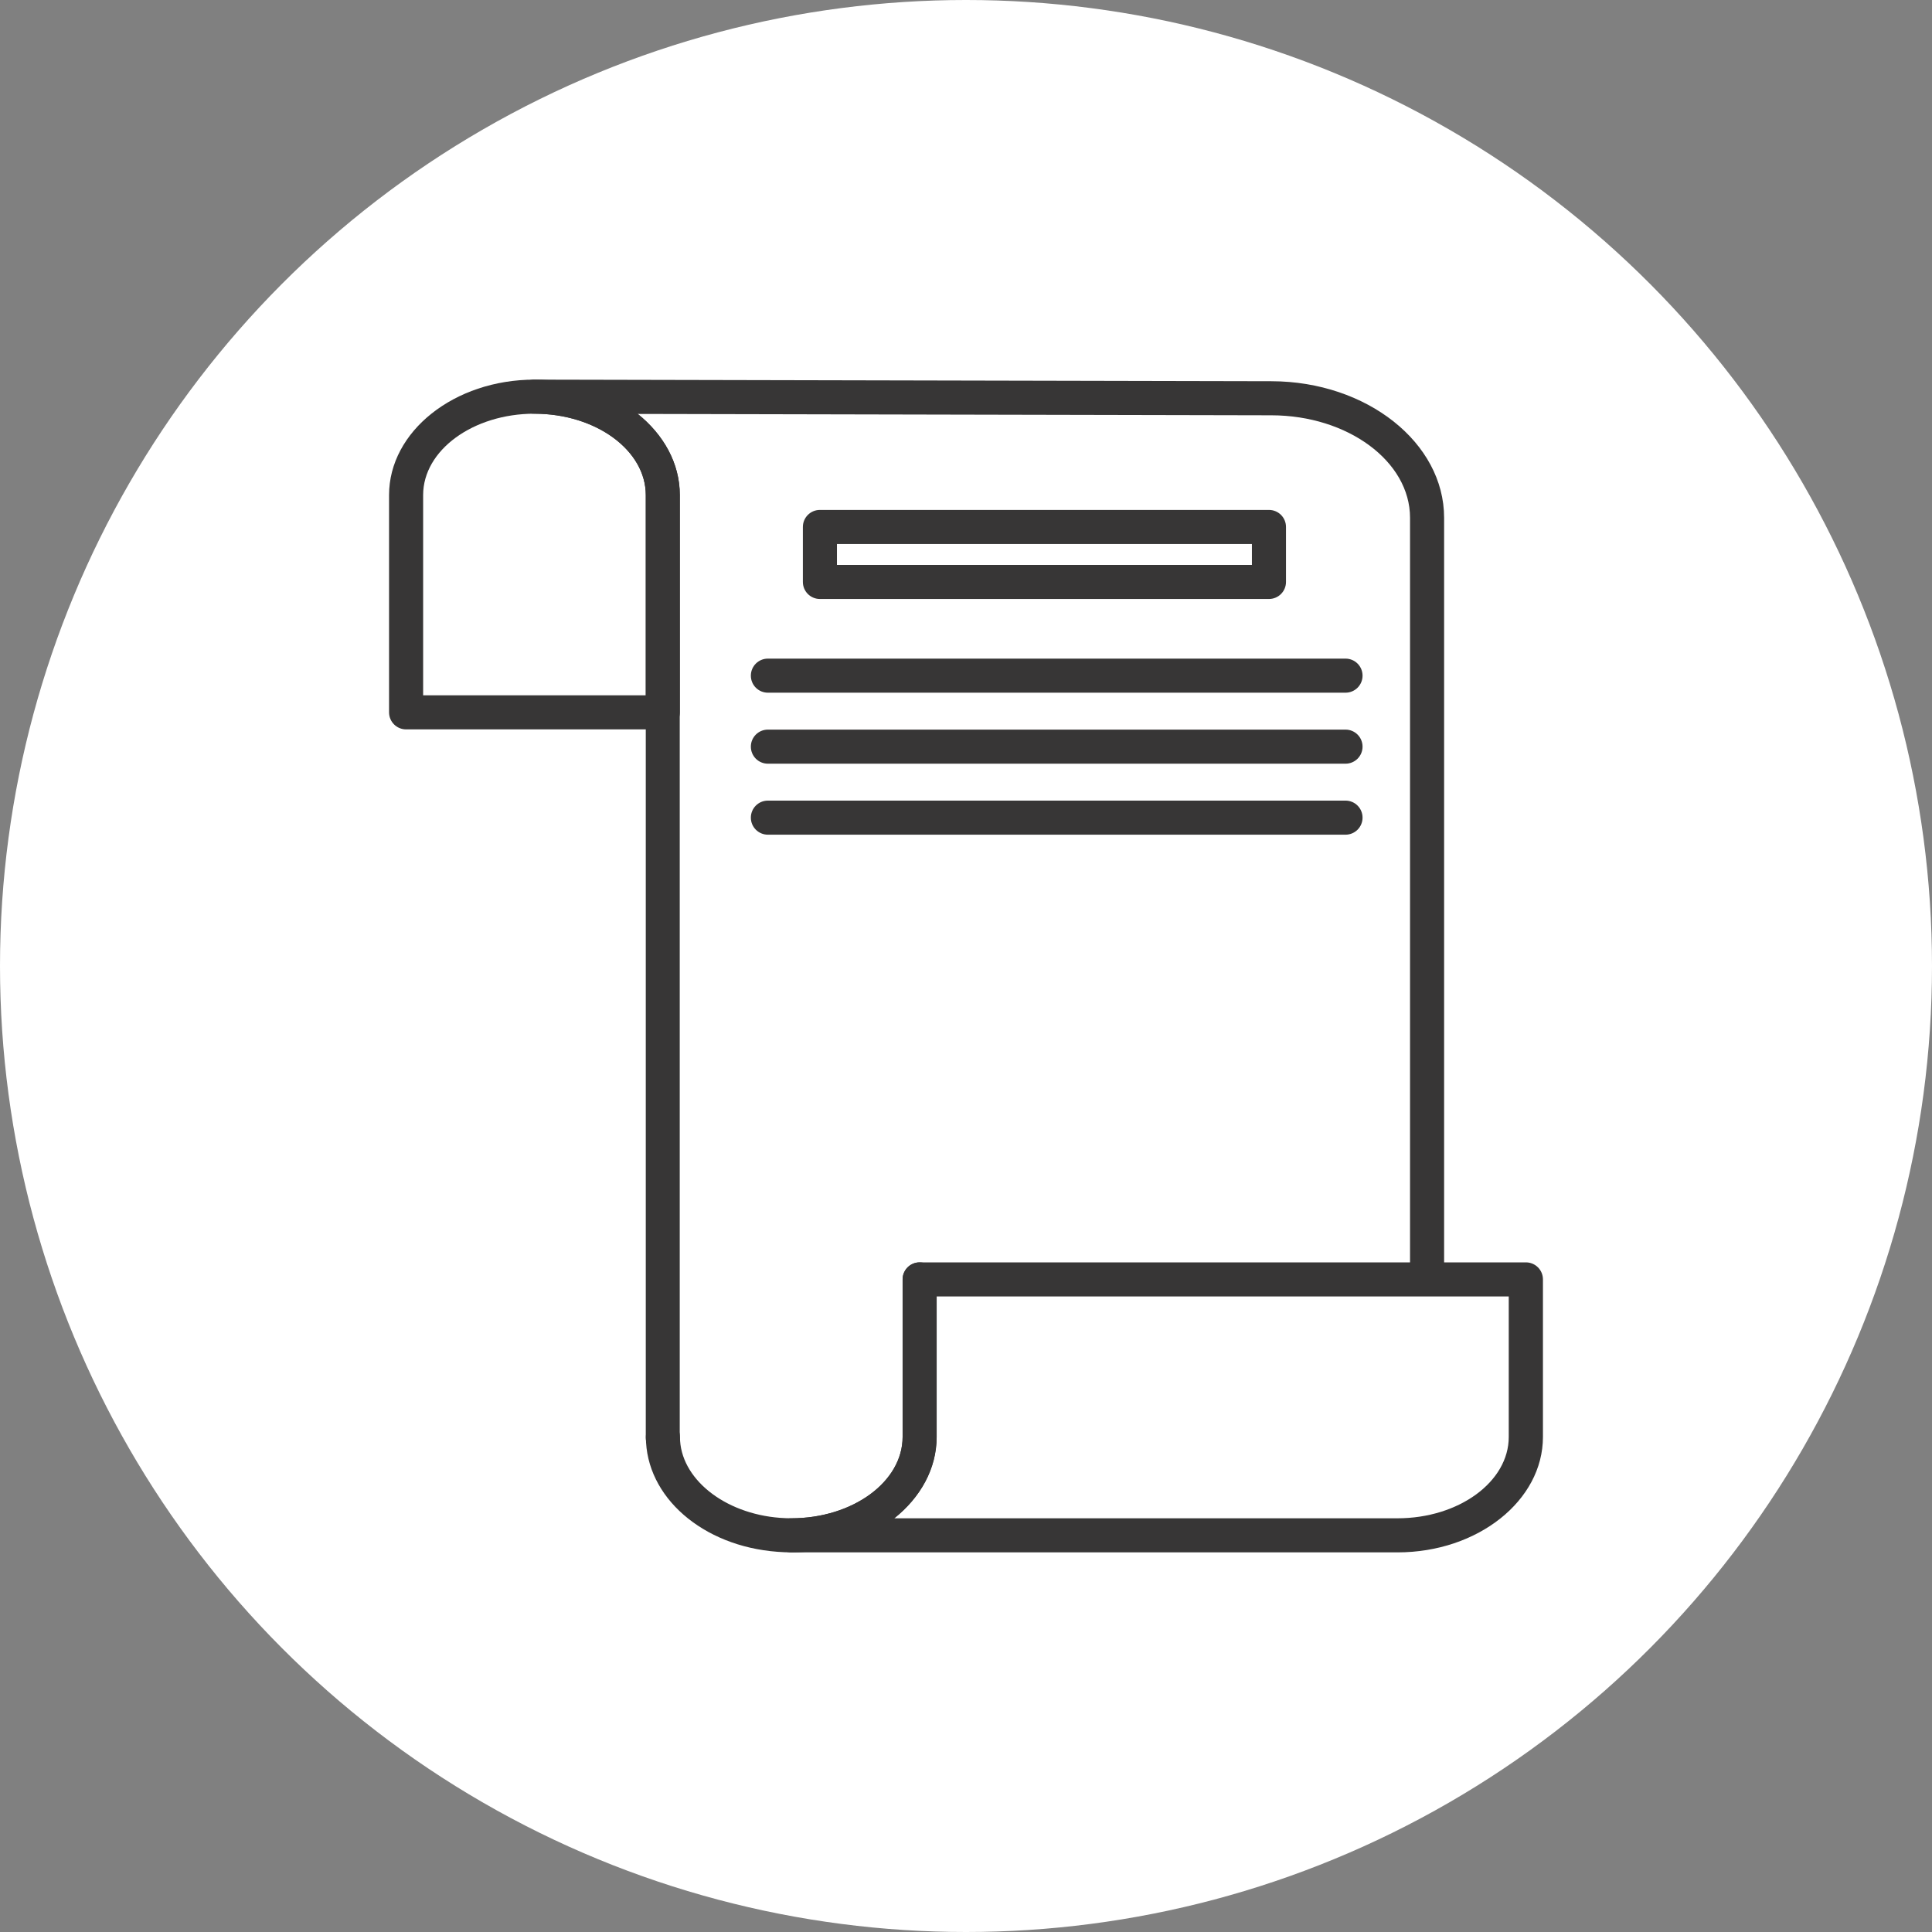 <?xml version="1.0" encoding="UTF-8"?>
<svg xmlns="http://www.w3.org/2000/svg" id="Layer_1" viewBox="0 0 170.08 170.08">
  <rect x="0" y="0" width="170.08" height="170.08" fill="#808080" stroke="none"/>
  <circle cx="85.04" cy="85.04" r="85.04" style="fill:#fff;"></circle>
  <path d="M58.35,128.07c-.83,0-1.5-.67-1.5-1.5V43.58c0-3.93-4.37-7.14-9.75-7.16h-.06c-.83,0-1.5-.67-1.5-1.5,0-.83.67-1.5,1.5-1.5h.07l64.83.14c8.38.02,15.19,5.41,15.19,12.02v66.71c0,.83-.67,1.5-1.5,1.5s-1.5-.67-1.5-1.5V45.58c0-4.96-5.47-9.01-12.2-9.02l-55.79-.12c2.29,1.84,3.7,4.36,3.7,7.14v82.99c0,.83-.67,1.5-1.5,1.5Z" style="fill:#373636;"></path>
  <path d="M58.35,64.21h-22.6c-.83,0-1.5-.67-1.5-1.5v-19.13c0-5.6,5.74-10.16,12.8-10.16s12.8,4.56,12.8,10.16v19.13c0,.83-.67,1.5-1.5,1.5ZM37.25,61.21h19.6v-17.63c0-3.95-4.4-7.16-9.8-7.16s-9.8,3.21-9.8,7.16v17.63Z" style="fill:#373636;"></path>
  <path d="M69.66,136.66c-.41,0-.81-.02-1.21-.05-6.61-.49-11.59-4.84-11.59-10.11,0-.83.67-1.5,1.5-1.5s1.5.67,1.5,1.5c0,3.63,3.87,6.75,8.81,7.12.32.02.65.04.99.04,5.4,0,9.8-3.21,9.8-7.16v-13.87c0-.83.67-1.5,1.5-1.5s1.5.67,1.5,1.5v13.87c0,5.6-5.74,10.16-12.8,10.16Z" style="fill:#373636;"></path>
  <path d="M123.03,136.66h-53.37c-.83,0-1.5-.67-1.5-1.5s.67-1.5,1.5-1.5c5.4,0,9.8-3.21,9.8-7.16v-13.87c0-.83.67-1.5,1.5-1.5h53.37c.83,0,1.5.67,1.5,1.5v13.87c0,5.6-5.74,10.16-12.8,10.16ZM78.73,133.66h44.29c5.4,0,9.8-3.21,9.8-7.16v-12.37h-50.37v12.37c0,2.79-1.42,5.32-3.73,7.16Z" style="fill:#373636;"></path>
  <path d="M111.71,52.73h-39.53c-.83,0-1.5-.67-1.5-1.5v-4.84c0-.83.67-1.5,1.5-1.5h39.53c.83,0,1.5.67,1.5,1.5v4.84c0,.83-.67,1.5-1.5,1.5ZM73.68,49.73h36.53v-1.84h-36.53v1.84Z" style="fill:#373636;"></path>
  <path d="M118.45,60.98h-50.85c-.83,0-1.5-.67-1.5-1.5s.67-1.5,1.5-1.5h50.85c.83,0,1.5.67,1.5,1.5s-.67,1.5-1.5,1.5Z" style="fill:#373636;"></path>
  <path d="M118.45,67.23h-50.85c-.83,0-1.5-.67-1.5-1.5s.67-1.5,1.5-1.5h50.85c.83,0,1.5.67,1.5,1.5s-.67,1.5-1.5,1.5Z" style="fill:#373636;"></path>
  <path d="M118.45,73.48h-50.85c-.83,0-1.5-.67-1.5-1.5s.67-1.5,1.5-1.5h50.85c.83,0,1.5.67,1.5,1.5s-.67,1.5-1.5,1.5Z" style="fill:#373636;"></path>
</svg>
